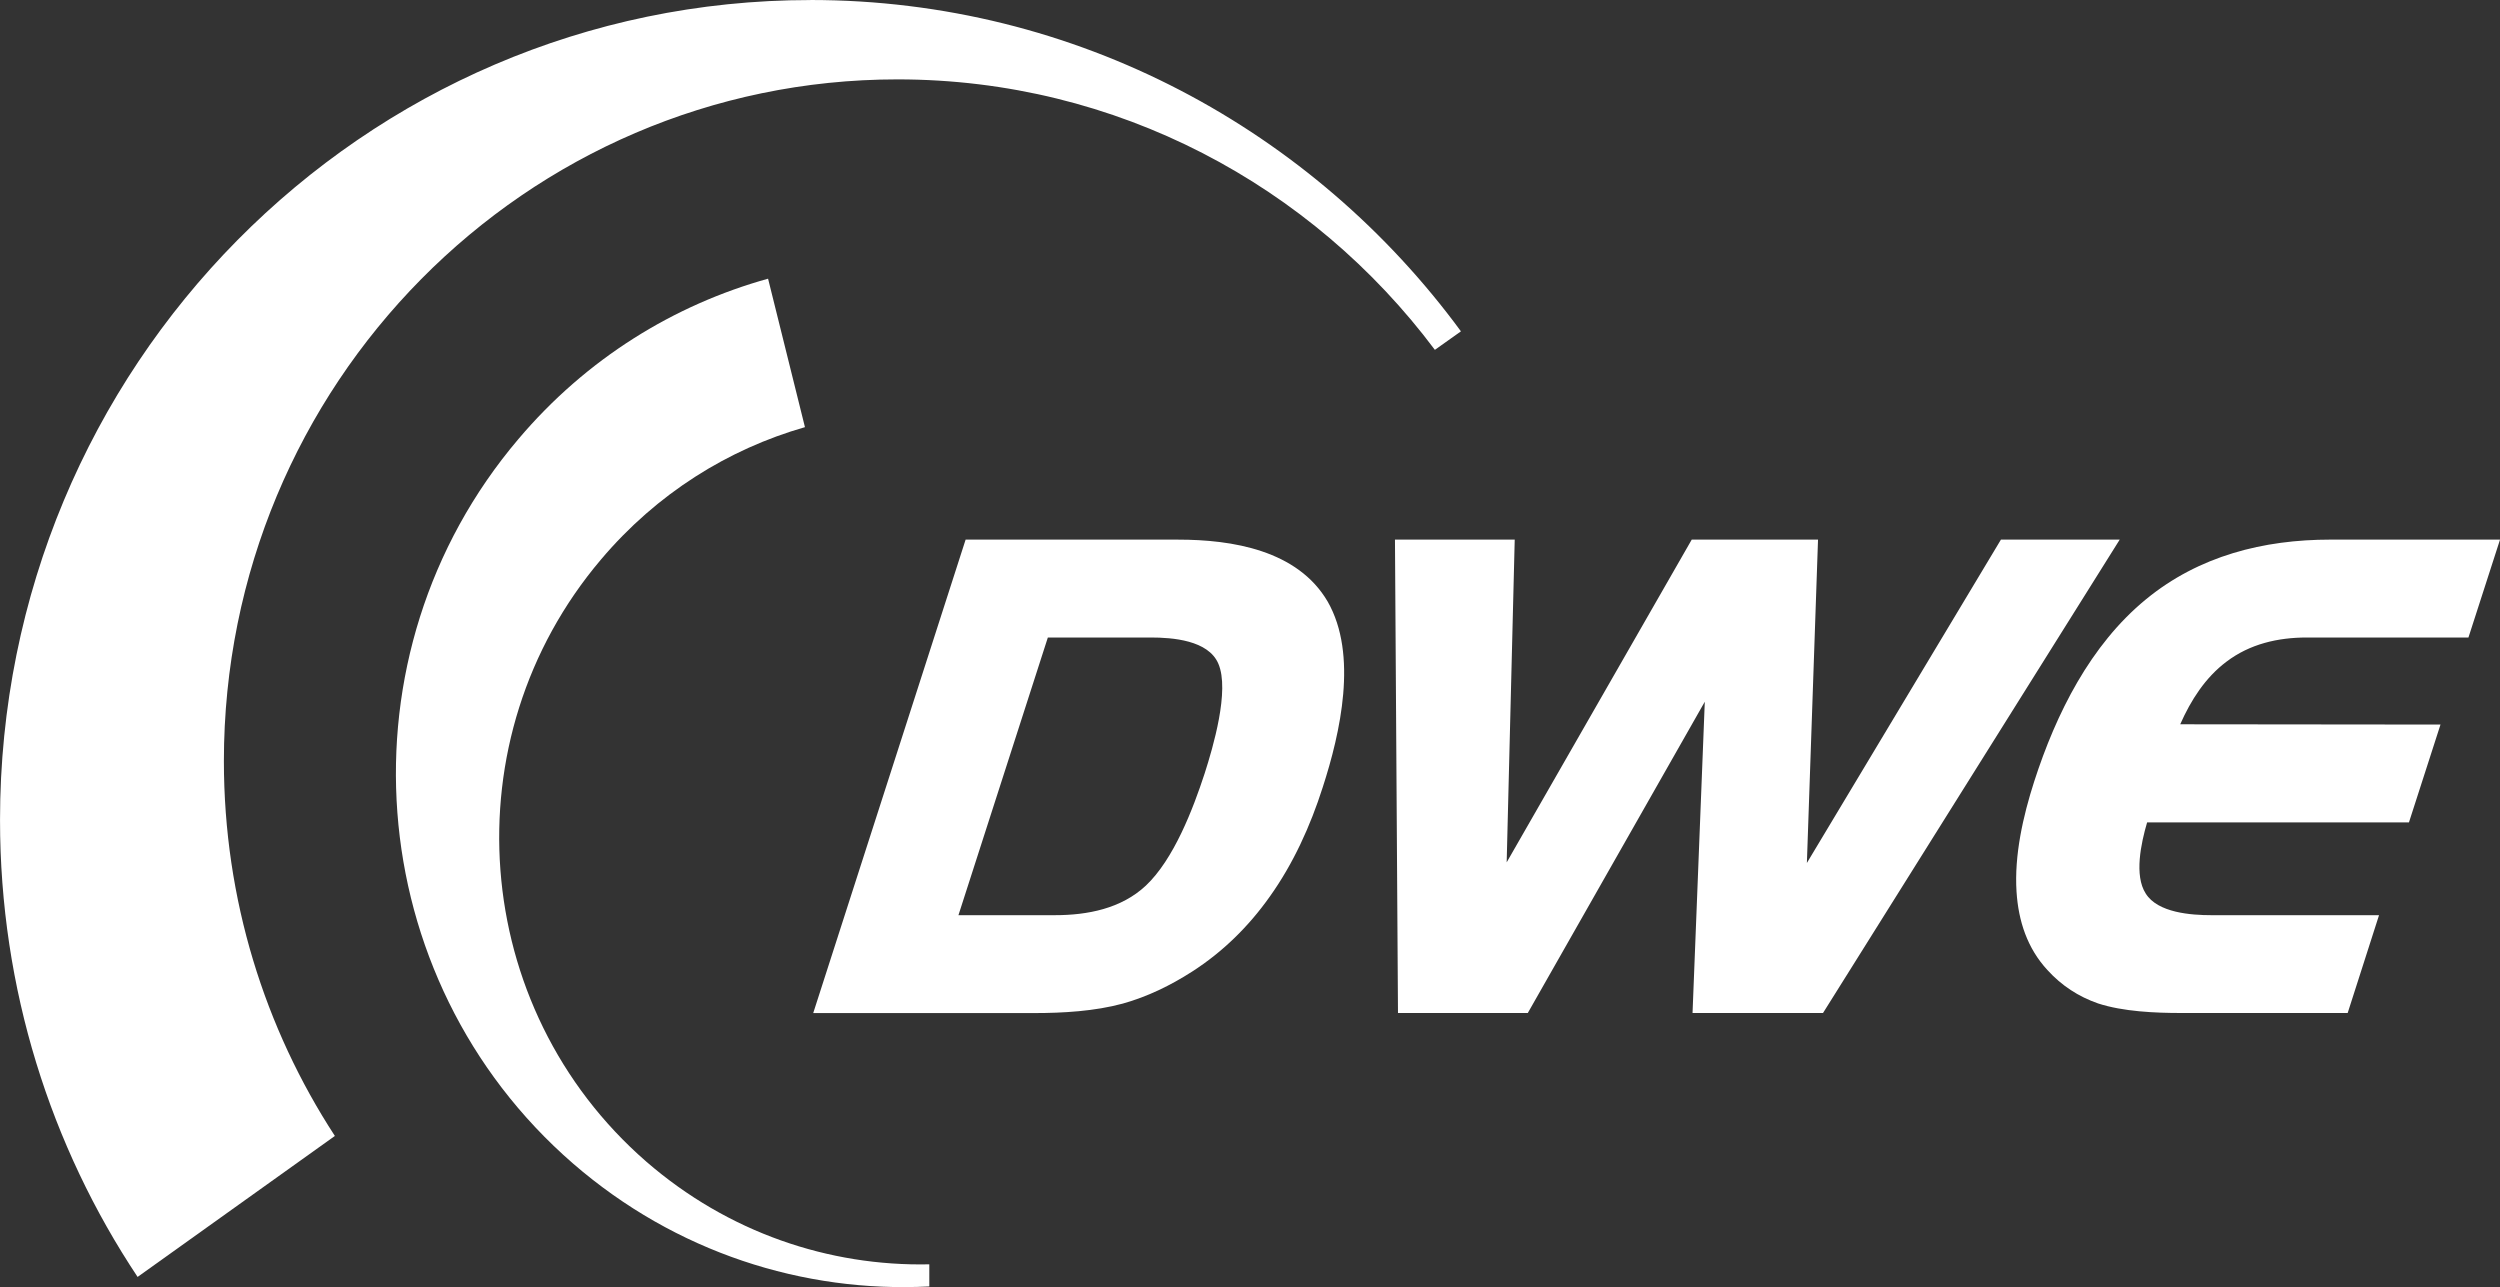 <?xml version="1.0" encoding="UTF-8"?>
<!DOCTYPE svg PUBLIC "-//W3C//DTD SVG 1.1//EN" "http://www.w3.org/Graphics/SVG/1.1/DTD/svg11.dtd">
<!-- Creator: CorelDRAW -->
<svg xmlns="http://www.w3.org/2000/svg" xml:space="preserve" width="101px" height="52px" style="shape-rendering:geometricPrecision; text-rendering:geometricPrecision; image-rendering:optimizeQuality; fill-rule:evenodd; clip-rule:evenodd"
viewBox="0 0 101 52"
 xmlns:xlink="http://www.w3.org/1999/xlink">
 <rect x="0" y="0" width="101" height="52" fill="#333333" stroke="none"/>
 <defs>
  <style type="text/css">
   <![CDATA[
    .fil0 {fill:#ffffff}
    .fil1 {fill:#ffffff}
   ]]>
  </style>
 </defs>
 <g id="Warstwa_x0020_1">
  <g id="_446010136">
   <path id="_446013256" class="fil0" d="M32.74 0c10.761,0 20.317,5.263 26.282,13.386l-1.053 0.748c-4.969,-6.638 -12.844,-10.927 -21.71,-10.927 -15.025,0 -27.214,12.337 -27.214,27.539 0,5.591 1.65,10.795 4.484,15.146l-7.97 5.696c-3.509,-5.278 -5.558,-11.631 -5.558,-18.462 0,-18.294 14.658,-33.124 32.74,-33.124z"/>
   <path id="_446021872" class="fil0" d="M23.144 47.001c4.154,3.603 9.327,5.235 14.4,4.971l0 -0.893c-4.046,0.086 -8.126,-1.279 -11.435,-4.15 -7.139,-6.211 -7.965,-17.093 -1.826,-24.328 2.252,-2.664 5.134,-4.454 8.237,-5.344l-1.49 -5.998c-3.798,1.058 -7.333,3.224 -10.087,6.48 -7.376,8.69 -6.395,21.795 2.201,29.262z"/>
   <path id="_446005720" class="fil1" d="M39.01 21.801l8.585 0c2.184,0 4.828,0.424 6.044,2.505 1.227,2.144 0.511,5.303 -0.2,7.498 -0.5,1.567 -1.191,3.09 -2.14,4.419 -0.856,1.209 -1.9,2.235 -3.14,3.031 -0.869,0.558 -1.801,1.012 -2.798,1.291 -1.136,0.308 -2.409,0.383 -3.576,0.383l-8.931 0 6.156 -19.125zm21.86 13.037l7.476 -13.037 5.102 0 -0.45 13.063 7.839 -13.063 4.799 0 -11.987 19.125 -5.271 0 0.495 -12.576 -7.151 12.576 -5.244 0 -0.122 -19.125 4.838 0 -0.325 13.037zm27.21 -5.577l10.516 0.011 -1.275 3.954 -10.578 0c-0.25,0.852 -0.524,2.145 -0.058,2.869 0.484,0.785 1.848,0.878 2.65,0.878l6.778 0 -1.267 3.952 -6.729 0c-1.046,0 -2.343,-0.056 -3.354,-0.386 -0.792,-0.275 -1.479,-0.723 -2.049,-1.352 -0.809,-0.875 -1.17,-1.974 -1.246,-3.159 -0.095,-1.478 0.264,-3.059 0.713,-4.455 0.885,-2.745 2.269,-5.52 4.523,-7.367 2.134,-1.749 4.739,-2.406 7.442,-2.406l6.855 0 -1.276 3.955 -6.532 0c-1.164,0 -2.3,0.26 -3.244,0.977 -0.855,0.642 -1.437,1.554 -1.868,2.529zm-45.747 -3.506l-3.612 11.218 3.904 0c1.309,0 2.673,-0.264 3.665,-1.192 1.129,-1.063 1.908,-3.093 2.379,-4.538 0.335,-1.045 1.017,-3.349 0.553,-4.428 -0.404,-0.954 -1.86,-1.06 -2.733,-1.06l-4.155 0z"/>
  </g>
 </g>
</svg>
